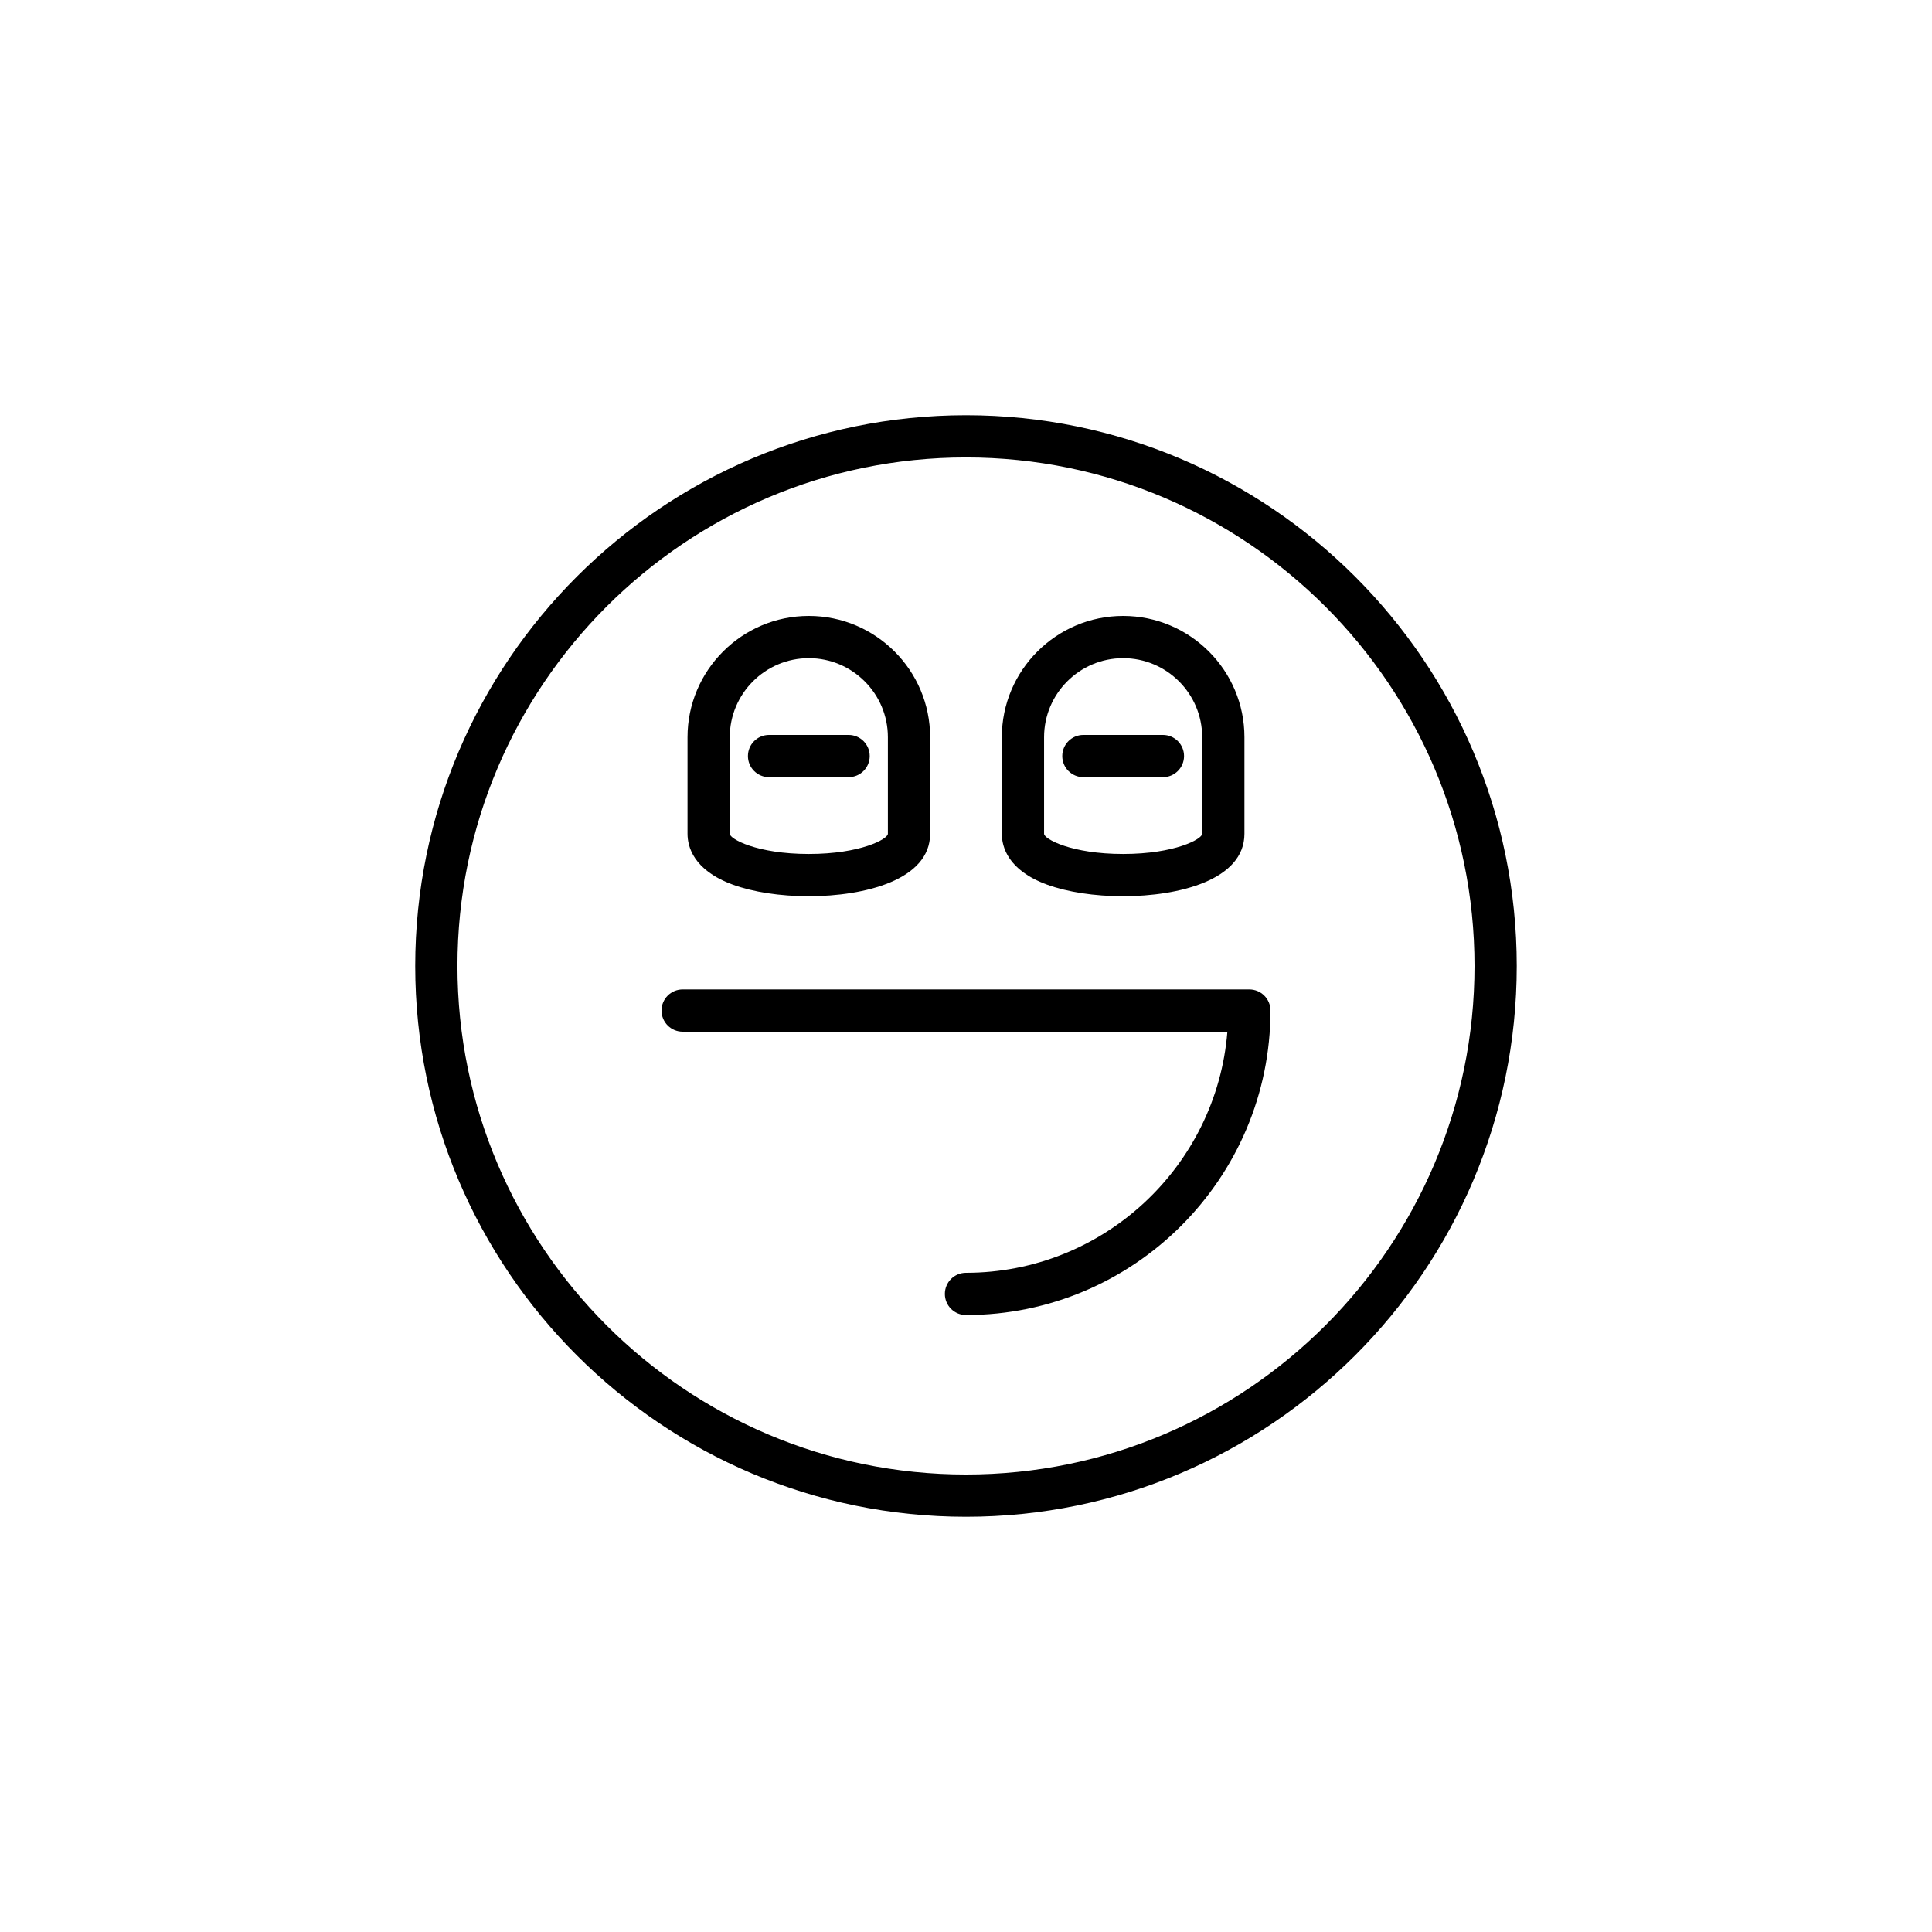 <?xml version="1.0" encoding="UTF-8"?>
<!-- Uploaded to: ICON Repo, www.svgrepo.com, Generator: ICON Repo Mixer Tools -->
<svg fill="#000000" width="800px" height="800px" version="1.1" viewBox="144 144 512 512" xmlns="http://www.w3.org/2000/svg">
 <g>
  <path d="m475.09 406.21h-150.18c-3.094 0-5.598 2.504-5.598 5.598s2.504 5.598 5.598 5.598h144.36c-2.863 35.711-32.836 63.898-69.27 63.898-3.094 0-5.598 2.504-5.598 5.598s2.504 5.598 5.598 5.598c44.492 0 80.688-36.195 80.688-80.688 0-3.098-2.504-5.602-5.598-5.602z"/>
  <path d="m400 254.04c-80.48 0-145.96 65.48-145.96 145.96s65.48 145.96 145.96 145.96 145.95-65.477 145.95-145.96-65.473-145.96-145.95-145.96zm0 280.72c-74.309 0-134.77-60.457-134.77-134.77 0-74.305 60.457-134.76 134.77-134.76s134.76 60.457 134.76 134.77-60.449 134.76-134.76 134.76z"/>
  <path d="m338.17 378.43c5.418 1.984 12.586 3.078 20.176 3.078 14.832 0 32.148-4.336 32.148-16.547v-25.59c0-17.723-14.422-32.145-32.148-32.145-17.723 0-32.145 14.422-32.145 32.145v25.59c0 3.391 1.555 9.648 11.969 13.469zm-0.773-39.059c0-11.551 9.398-20.949 20.949-20.949 11.555 0 20.953 9.398 20.953 20.949v25.59c0 1.379-7.207 5.352-20.953 5.352-13.742 0-20.949-3.973-20.949-5.352z"/>
  <path d="m421.46 378.43c5.418 1.984 12.586 3.078 20.184 3.078 14.824 0 32.145-4.336 32.145-16.547v-25.59c0-17.723-14.422-32.145-32.148-32.145-17.723 0-32.145 14.422-32.145 32.145v25.59c0 3.391 1.551 9.648 11.965 13.469zm-0.77-39.059c0-11.551 9.398-20.949 20.949-20.949 11.555 0 20.953 9.398 20.953 20.949v25.59c0 1.379-7.207 5.352-20.949 5.352-13.75 0-20.953-3.973-20.953-5.352z"/>
  <path d="m347.81 349.96h21.074c3.094 0 5.598-2.504 5.598-5.598s-2.504-5.598-5.598-5.598h-21.074c-3.094 0-5.598 2.504-5.598 5.598s2.504 5.598 5.598 5.598z"/>
  <path d="m431.11 349.96h21.074c3.094 0 5.598-2.504 5.598-5.598s-2.504-5.598-5.598-5.598h-21.074c-3.094 0-5.598 2.504-5.598 5.598s2.504 5.598 5.598 5.598z"/>
 </g>
</svg>